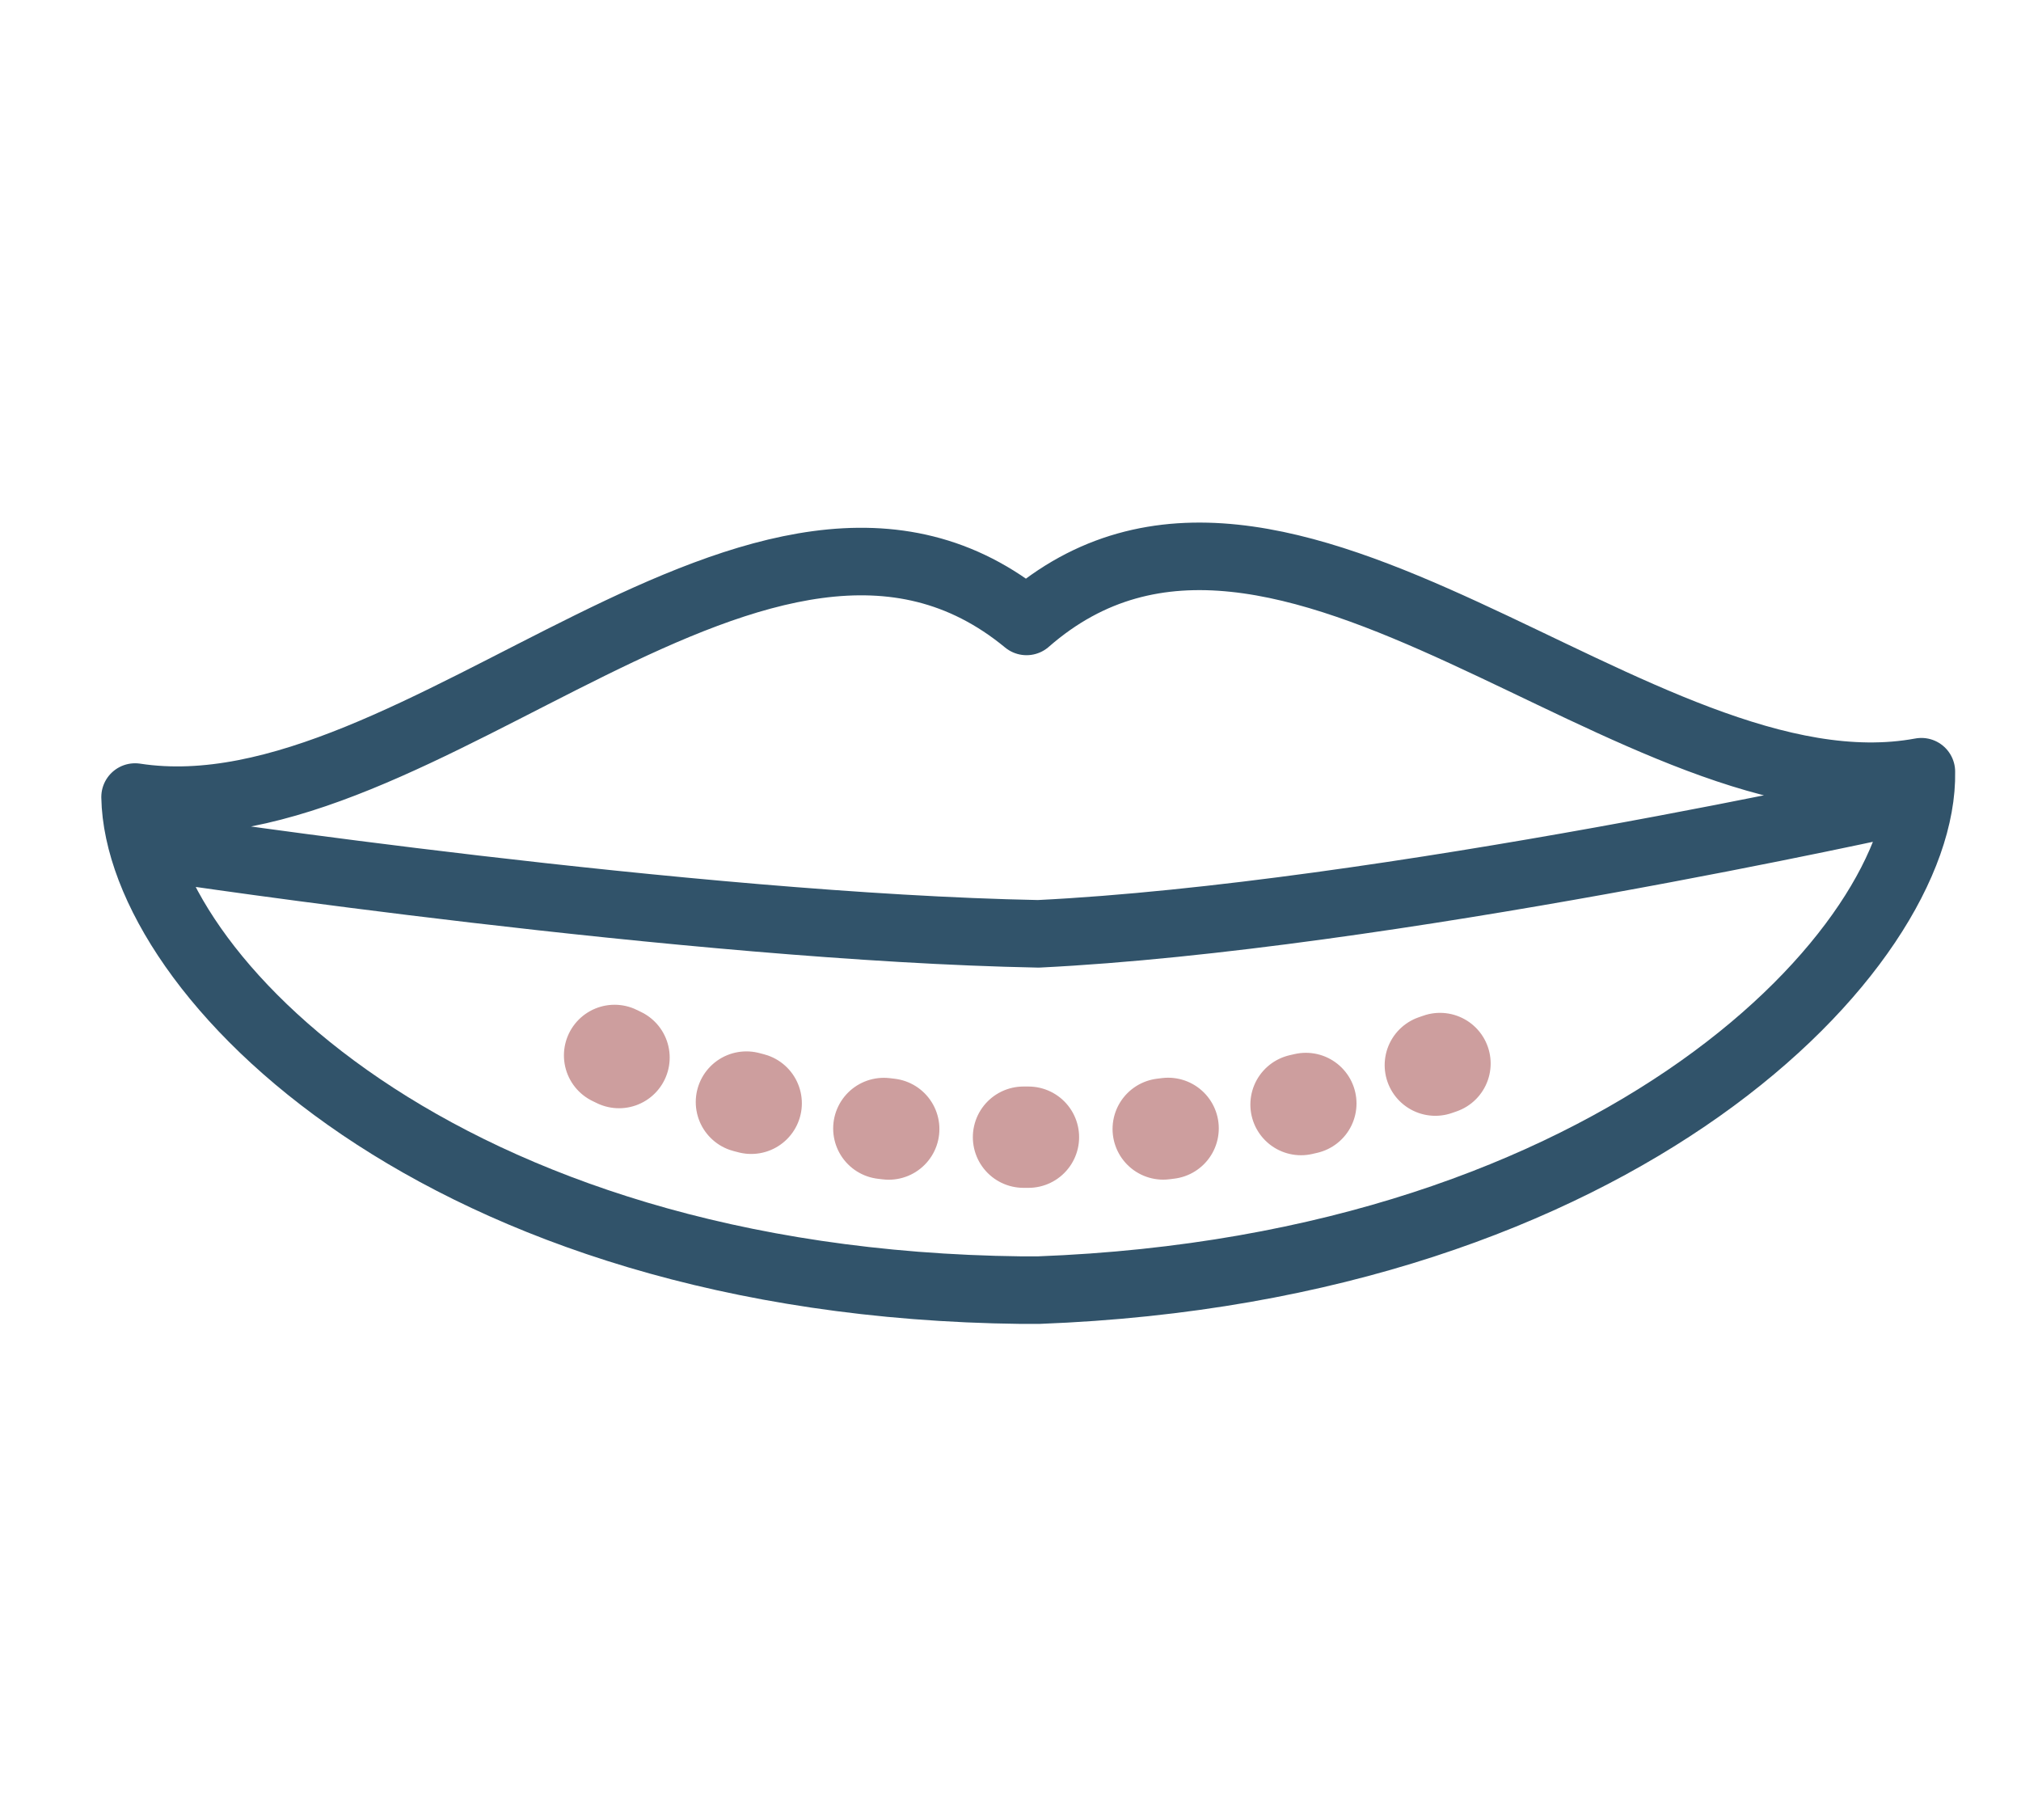 <?xml version="1.0" encoding="utf-8"?>
<!-- Generator: Adobe Illustrator 27.7.0, SVG Export Plug-In . SVG Version: 6.00 Build 0)  -->
<svg version="1.1" id="Layer_1" xmlns="http://www.w3.org/2000/svg" xmlns:xlink="http://www.w3.org/1999/xlink" x="0px" y="0px"
	 viewBox="0 0 119.7 107.8" style="enable-background:new 0 0 119.7 107.8;" xml:space="preserve">
<style type="text/css">
	.st0{fill:none;stroke:#31536A;stroke-width:4;stroke-linecap:round;stroke-linejoin:round;}
	.st1{fill:none;stroke:#CD9E9E;stroke-width:6;stroke-linecap:round;stroke-linejoin:round;stroke-dasharray:0.294,8;}
</style>
<g>
	<g>
		<g>
			<path class="st0" d="M113.8,45.7c-16.7,3.1-37.9-22.1-53-8.9C45.4,24.1,24.9,49.8,8,47.2C8.2,57.6,26,76,60.5,76.4l0,0
				c0.2,0,0.3,0,0.5,0s0.3,0,0.5,0l0,0C96.1,75.1,114,56.1,113.8,45.7z M112.8,47.4c0,0-30.9,6.9-51.3,7.9c-20.6-0.4-51.3-5-51.3-5"
				/>
		</g>
	</g>
</g>
<path class="st1" d="M36.4,62.5c0,0,21.2,10.9,50.2,0"/>
</svg>
